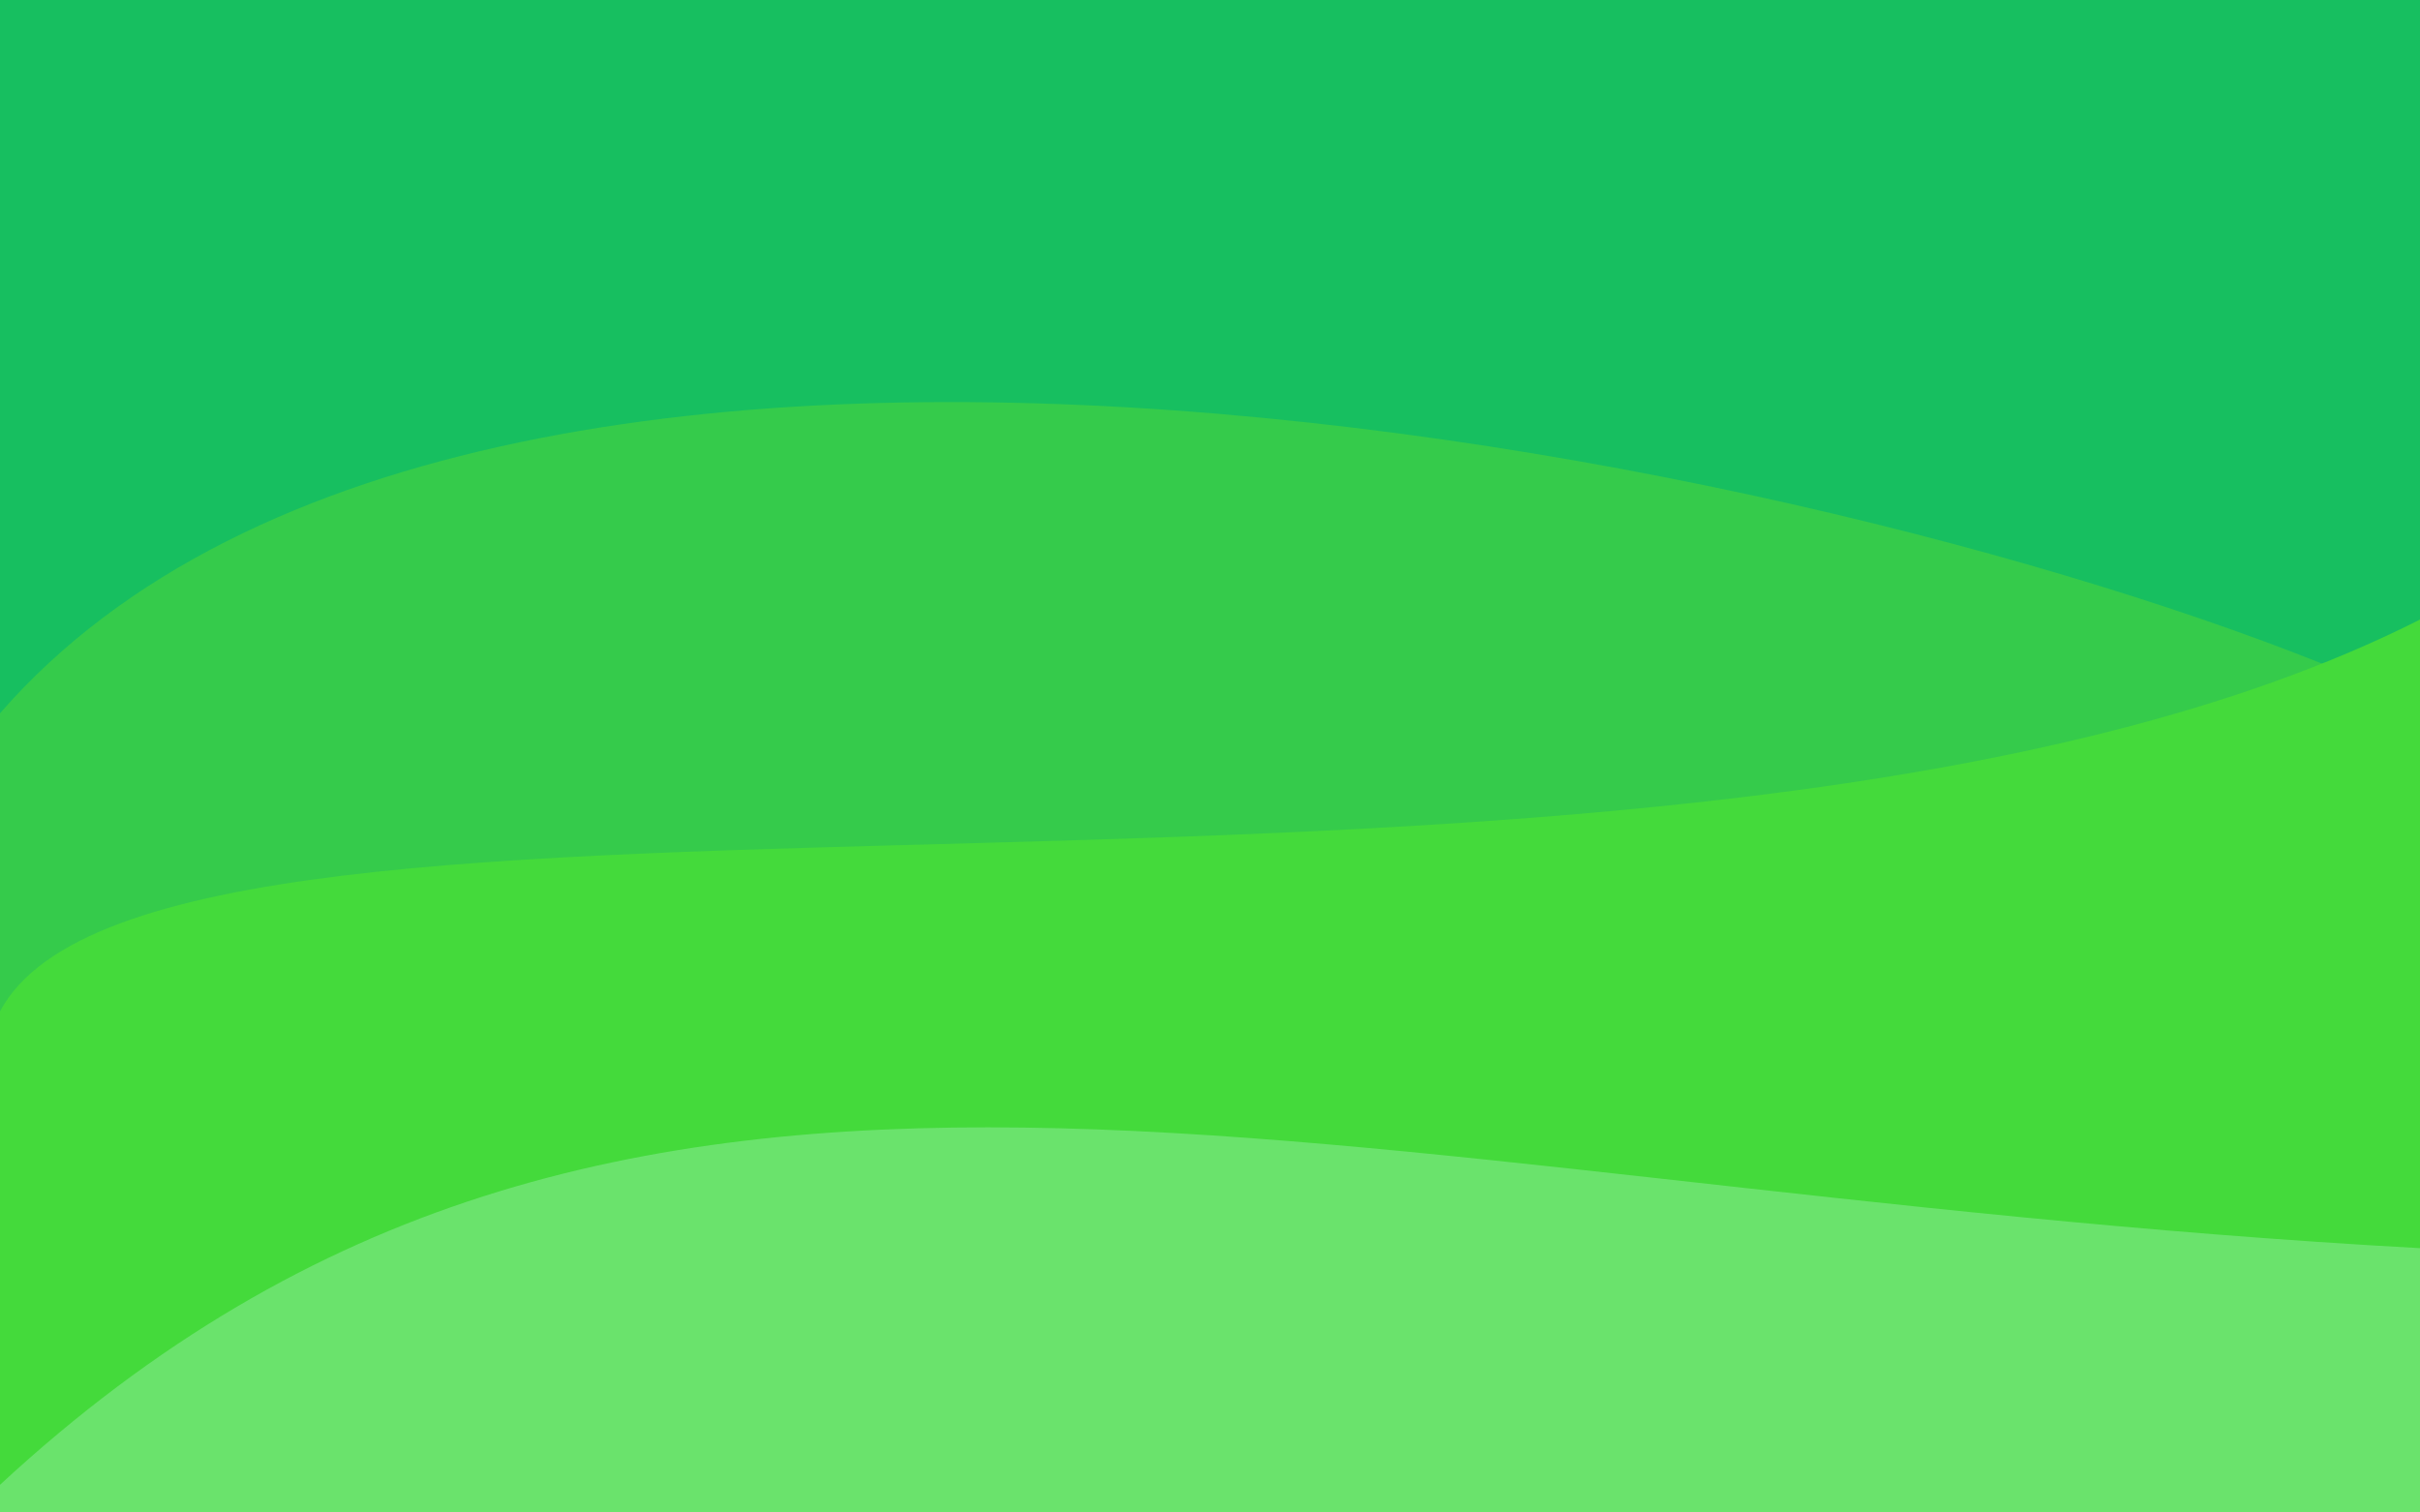 
          <svg width="800" height="500" viewBox="0 0 800 500" xmlns="http://www.w3.org/2000/svg">
              <rect width="100%" height="100%" fill="#17BF60" />
                  <path d="
                      M 0 235.794
                      C 162.677 49.05, 
                        644.341 159.33, 
                        800 233.429
                      V 500
                      H 0 
                      Z" 
                      fill="#35CB4B" />
              
                  <path d="
                      M 0 334.337
                      C 52.99 234.925, 
                        556.017 328.164, 
                        800 204.814
                      V 500
                      H 0 
                      Z" 
                      fill="#44DA3B" />
              
                  <path d="
                      M 0 490.848
                      C 205.631 300.516, 
                        430.669 392.357, 
                        800 412.623
                      V 500
                      H 0 
                      Z" 
                      fill="#6AE36C" />
              
          </svg>
      